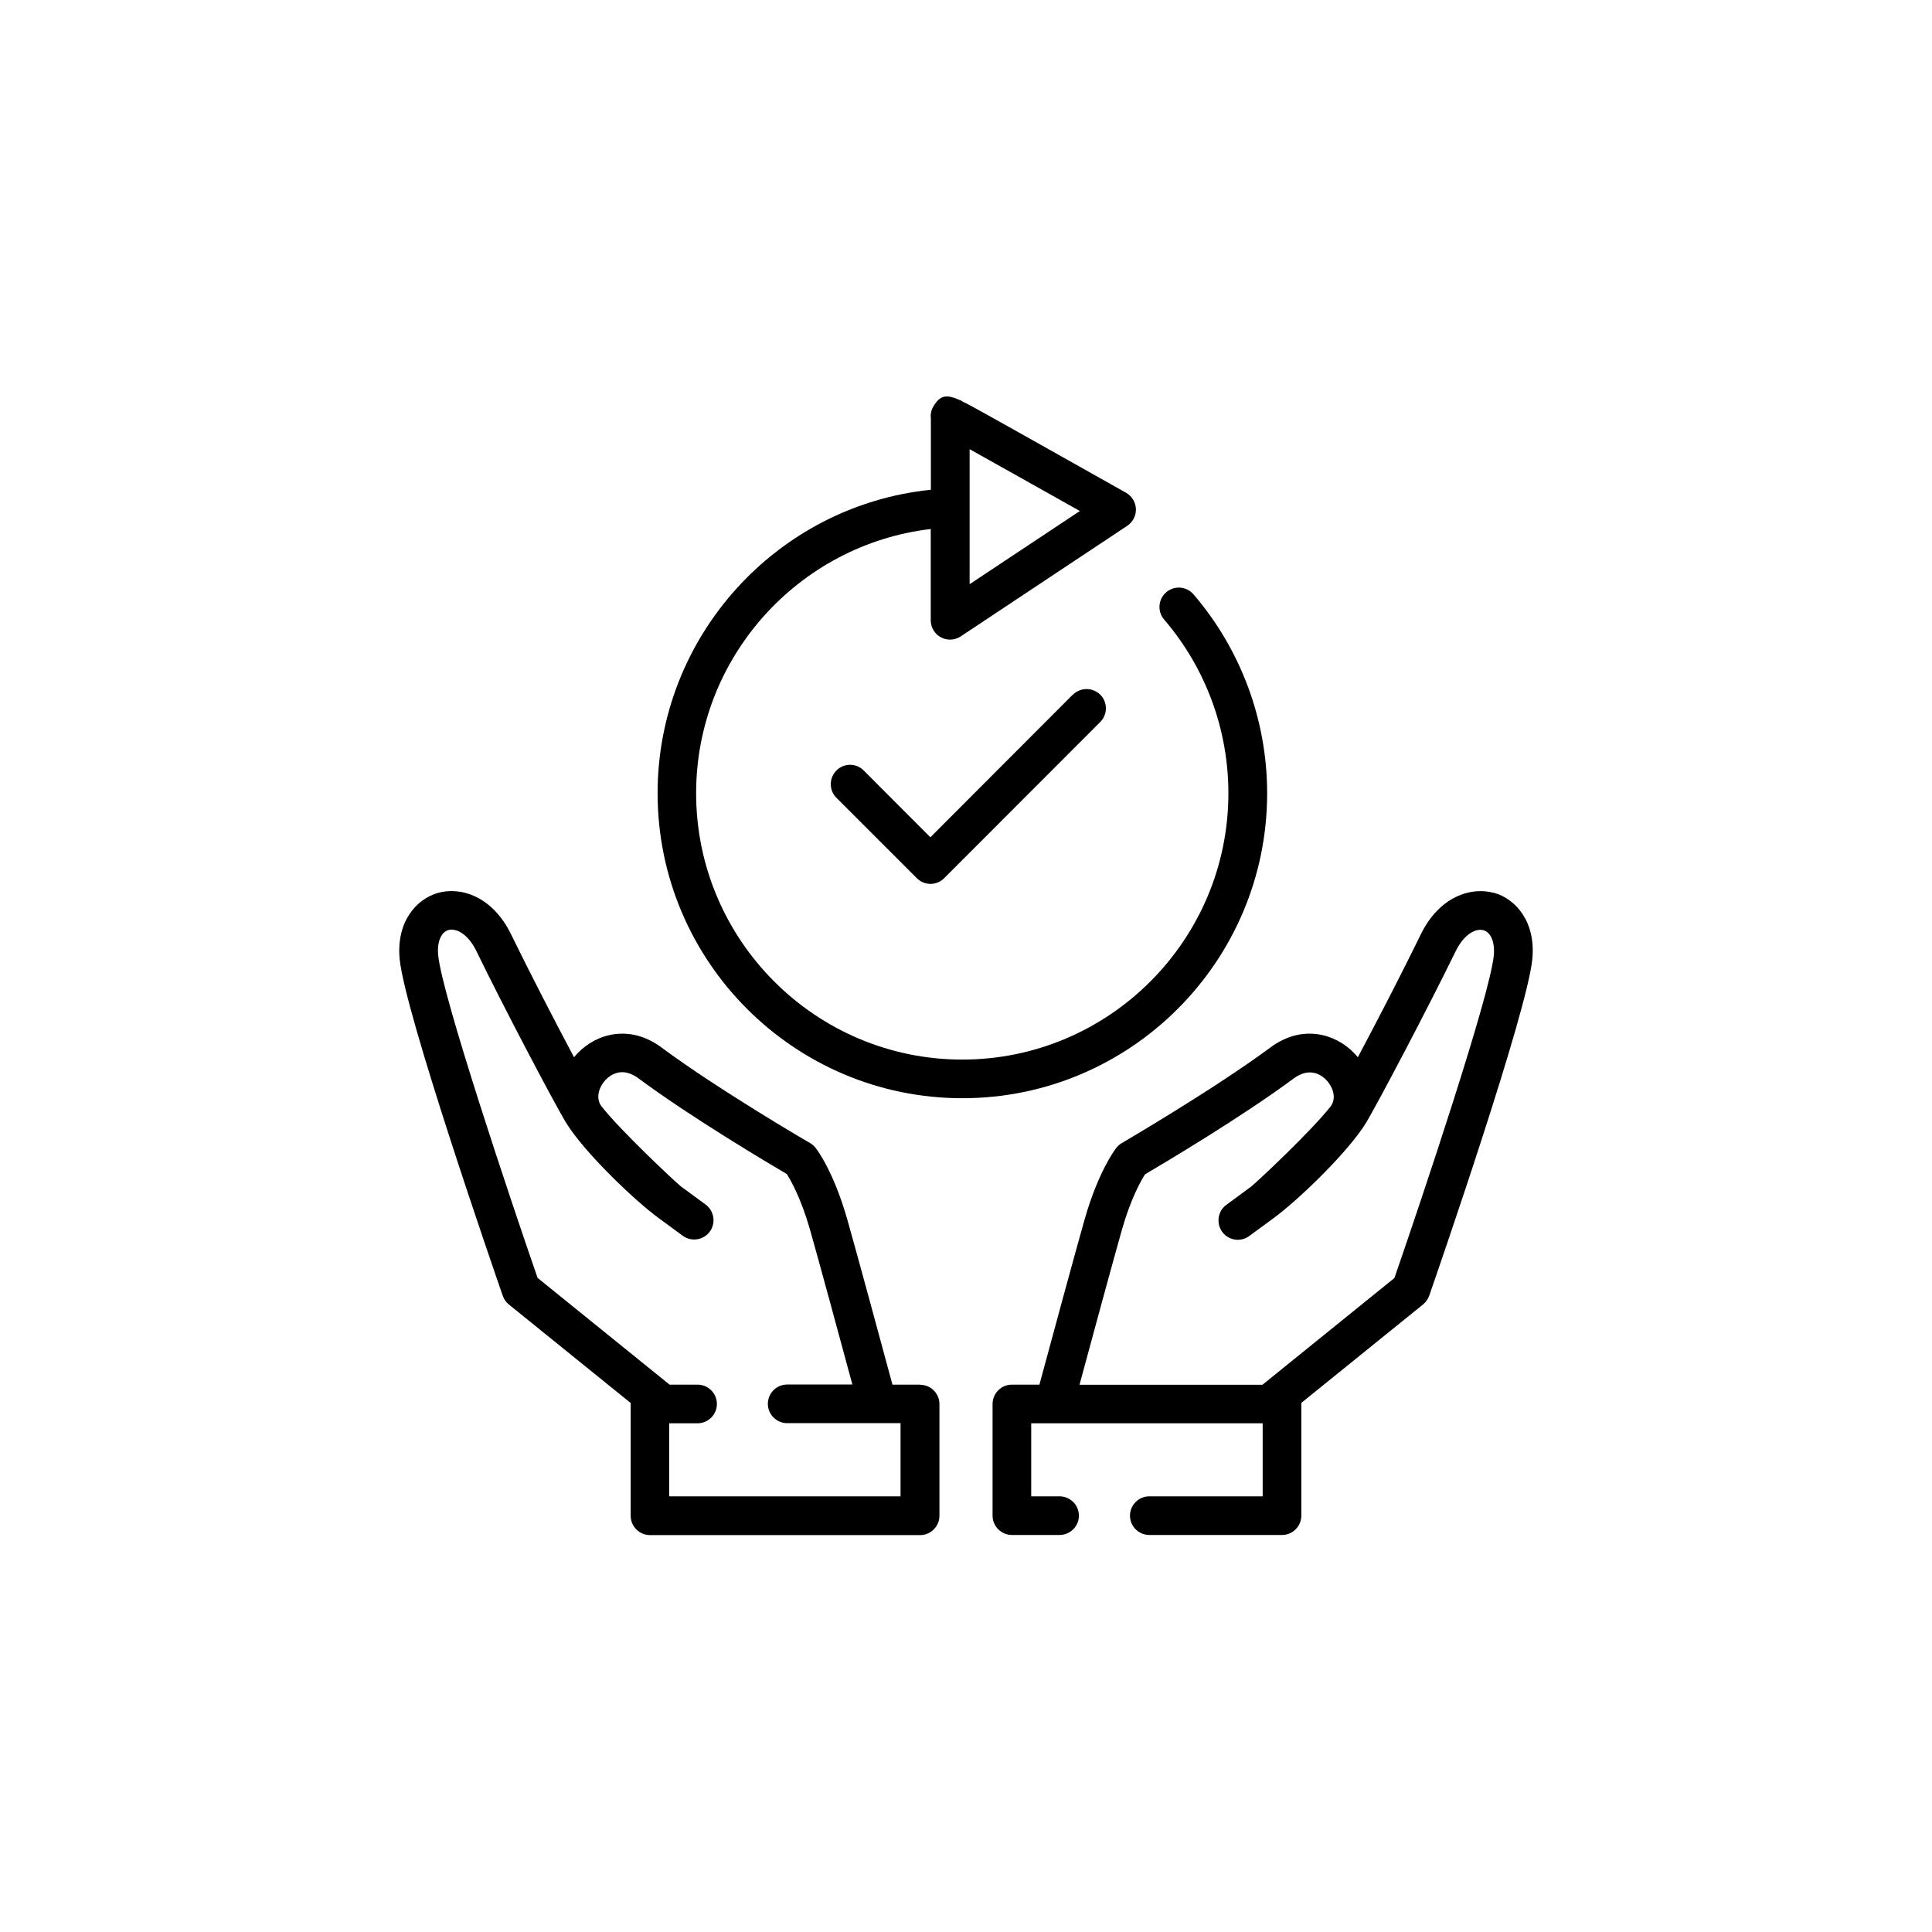 <?xml version="1.0" encoding="UTF-8"?>
<svg id="Icons" xmlns="http://www.w3.org/2000/svg" viewBox="0 0 160 160">
  <path d="M76.19,114.67h-2.28c-1.01-3.74-2.98-11-3.75-13.71-1.12-3.91-2.46-5.71-2.62-5.9-.13-.16-.28-.3-.46-.4-.08-.04-7.64-4.45-12.31-7.92-2.59-1.92-5.34-1.16-6.9.45-.12.12-.23.24-.33.37-1.6-3.01-3.71-7.09-5.22-10.19-1.52-3.12-4.14-3.97-6.06-3.42-1.79.51-3.46,2.4-3.16,5.49.43,4.42,7.71,25.49,8.54,27.88.1.28.27.53.51.72l10.08,8.15s0,.06,0,.09v9.25c0,.88.72,1.6,1.6,1.6h22.37c.88,0,1.6-.72,1.6-1.6v-9.25c0-.88-.72-1.6-1.6-1.6ZM74.59,123.92h-19.17v-6.05h2.35c.88,0,1.6-.72,1.6-1.6s-.72-1.6-1.6-1.6h-2.32l-10.93-8.84c-2.32-6.7-7.9-23.36-8.23-26.71-.11-1.1.23-1.92.85-2.1.62-.17,1.61.3,2.31,1.74,2.38,4.89,6.27,12.25,7.35,14.09.06.1.12.2.19.3.08.13.17.26.26.39,1.68,2.39,5.36,5.91,7.25,7.3l2.04,1.5c.71.52,1.71.37,2.24-.34.21-.29.31-.62.31-.95,0-.49-.23-.98-.65-1.29l-2.03-1.49c-.56-.45-5.03-4.65-6.59-6.64,0,0,0,0,0,0-.03-.05-.07-.1-.1-.15-.38-.66-.08-1.52.45-2.07.36-.37,1.34-1.12,2.7-.11,4.32,3.21,10.78,7.04,12.29,7.93.34.53,1.18,2.02,1.92,4.6.71,2.5,2.46,8.94,3.51,12.83h-5.4c-.88,0-1.6.72-1.6,1.6s.72,1.6,1.6,1.6h9.39v6.05Z"/>
  <path d="M123.73,73.95c-1.92-.54-4.54.31-6.06,3.42-1.51,3.1-3.62,7.18-5.22,10.19-.1-.13-.21-.25-.33-.37-1.57-1.61-4.31-2.37-6.9-.45-4.67,3.46-12.23,7.87-12.31,7.92-.18.1-.33.24-.46.4-.15.19-1.5,2-2.62,5.9-.77,2.71-2.74,9.97-3.75,13.71h-2.28c-.88,0-1.6.72-1.6,1.6v9.25c0,.88.72,1.6,1.6,1.6h3.95c.88,0,1.6-.72,1.6-1.6s-.72-1.6-1.6-1.6h-2.35v-6.05h19.17v6.05h-9.39c-.88,0-1.6.72-1.6,1.6s.72,1.6,1.6,1.6h10.99c.88,0,1.6-.72,1.6-1.6v-9.25s0-.06,0-.09l10.08-8.15c.23-.19.41-.44.51-.72.83-2.39,8.11-23.46,8.54-27.88.3-3.09-1.37-4.98-3.16-5.49ZM123.71,79.13c-.33,3.35-5.91,20-8.23,26.71l-10.93,8.84h-15.15c1.05-3.89,2.8-10.33,3.51-12.83.74-2.59,1.58-4.08,1.92-4.6,1.51-.89,7.97-4.72,12.3-7.93,1.36-1.01,2.34-.26,2.7.11.53.55.84,1.41.45,2.07-.03.05-.06.1-.1.15,0,0,0,0,0,0-1.57,2-6.06,6.22-6.58,6.63l-2.04,1.5c-.43.31-.65.8-.65,1.29,0,.33.1.66.31.95.52.71,1.52.87,2.24.34l2.04-1.5s0,0,0,0c1.9-1.39,5.57-4.91,7.25-7.3.09-.13.18-.25.26-.39.07-.1.13-.2.19-.3,1.08-1.85,4.96-9.2,7.35-14.09.71-1.45,1.69-1.92,2.31-1.74.62.18.95,1,.85,2.1Z"/>
  <path d="M104.94,65.69c0-6.04-2.17-11.89-6.1-16.47-.58-.67-1.59-.75-2.26-.17-.67.58-.75,1.59-.17,2.26,3.43,4,5.32,9.1,5.32,14.38,0,12.17-9.89,22.06-22.04,22.06s-22.04-9.9-22.04-22.06c0-11.21,8.45-20.58,19.43-21.88v7.56c0,.59.32,1.13.84,1.41.24.13.5.19.76.19.31,0,.62-.09.89-.27l13.79-9.16c.46-.31.73-.83.71-1.39-.02-.56-.33-1.06-.81-1.34l-6.9-3.88c-1.73-.97-3.45-1.94-4.75-2.66-.81-.45-1.44-.8-1.94-1.04-.03-.03-.07-.05-.1-.08v.02c-1.2-.55-1.7-.45-2.26.47-.19.31-.26.66-.22.99v5.93c-12.77,1.31-22.63,12.16-22.63,25.13,0,13.93,11.32,25.26,25.24,25.26s25.24-11.33,25.24-25.26ZM80.3,37.2c2.3,1.28,5.92,3.32,9.13,5.12l-9.13,6.06v-11.18Z"/>
  <path d="M88.84,57.53l-11.79,11.81-5.52-5.53c-.62-.63-1.64-.63-2.26,0-.62.62-.63,1.64,0,2.26l6.66,6.66c.3.3.71.47,1.13.47s.83-.17,1.13-.47l12.93-12.94c.62-.62.62-1.64,0-2.26-.63-.62-1.64-.62-2.26,0Z"/>
</svg>
